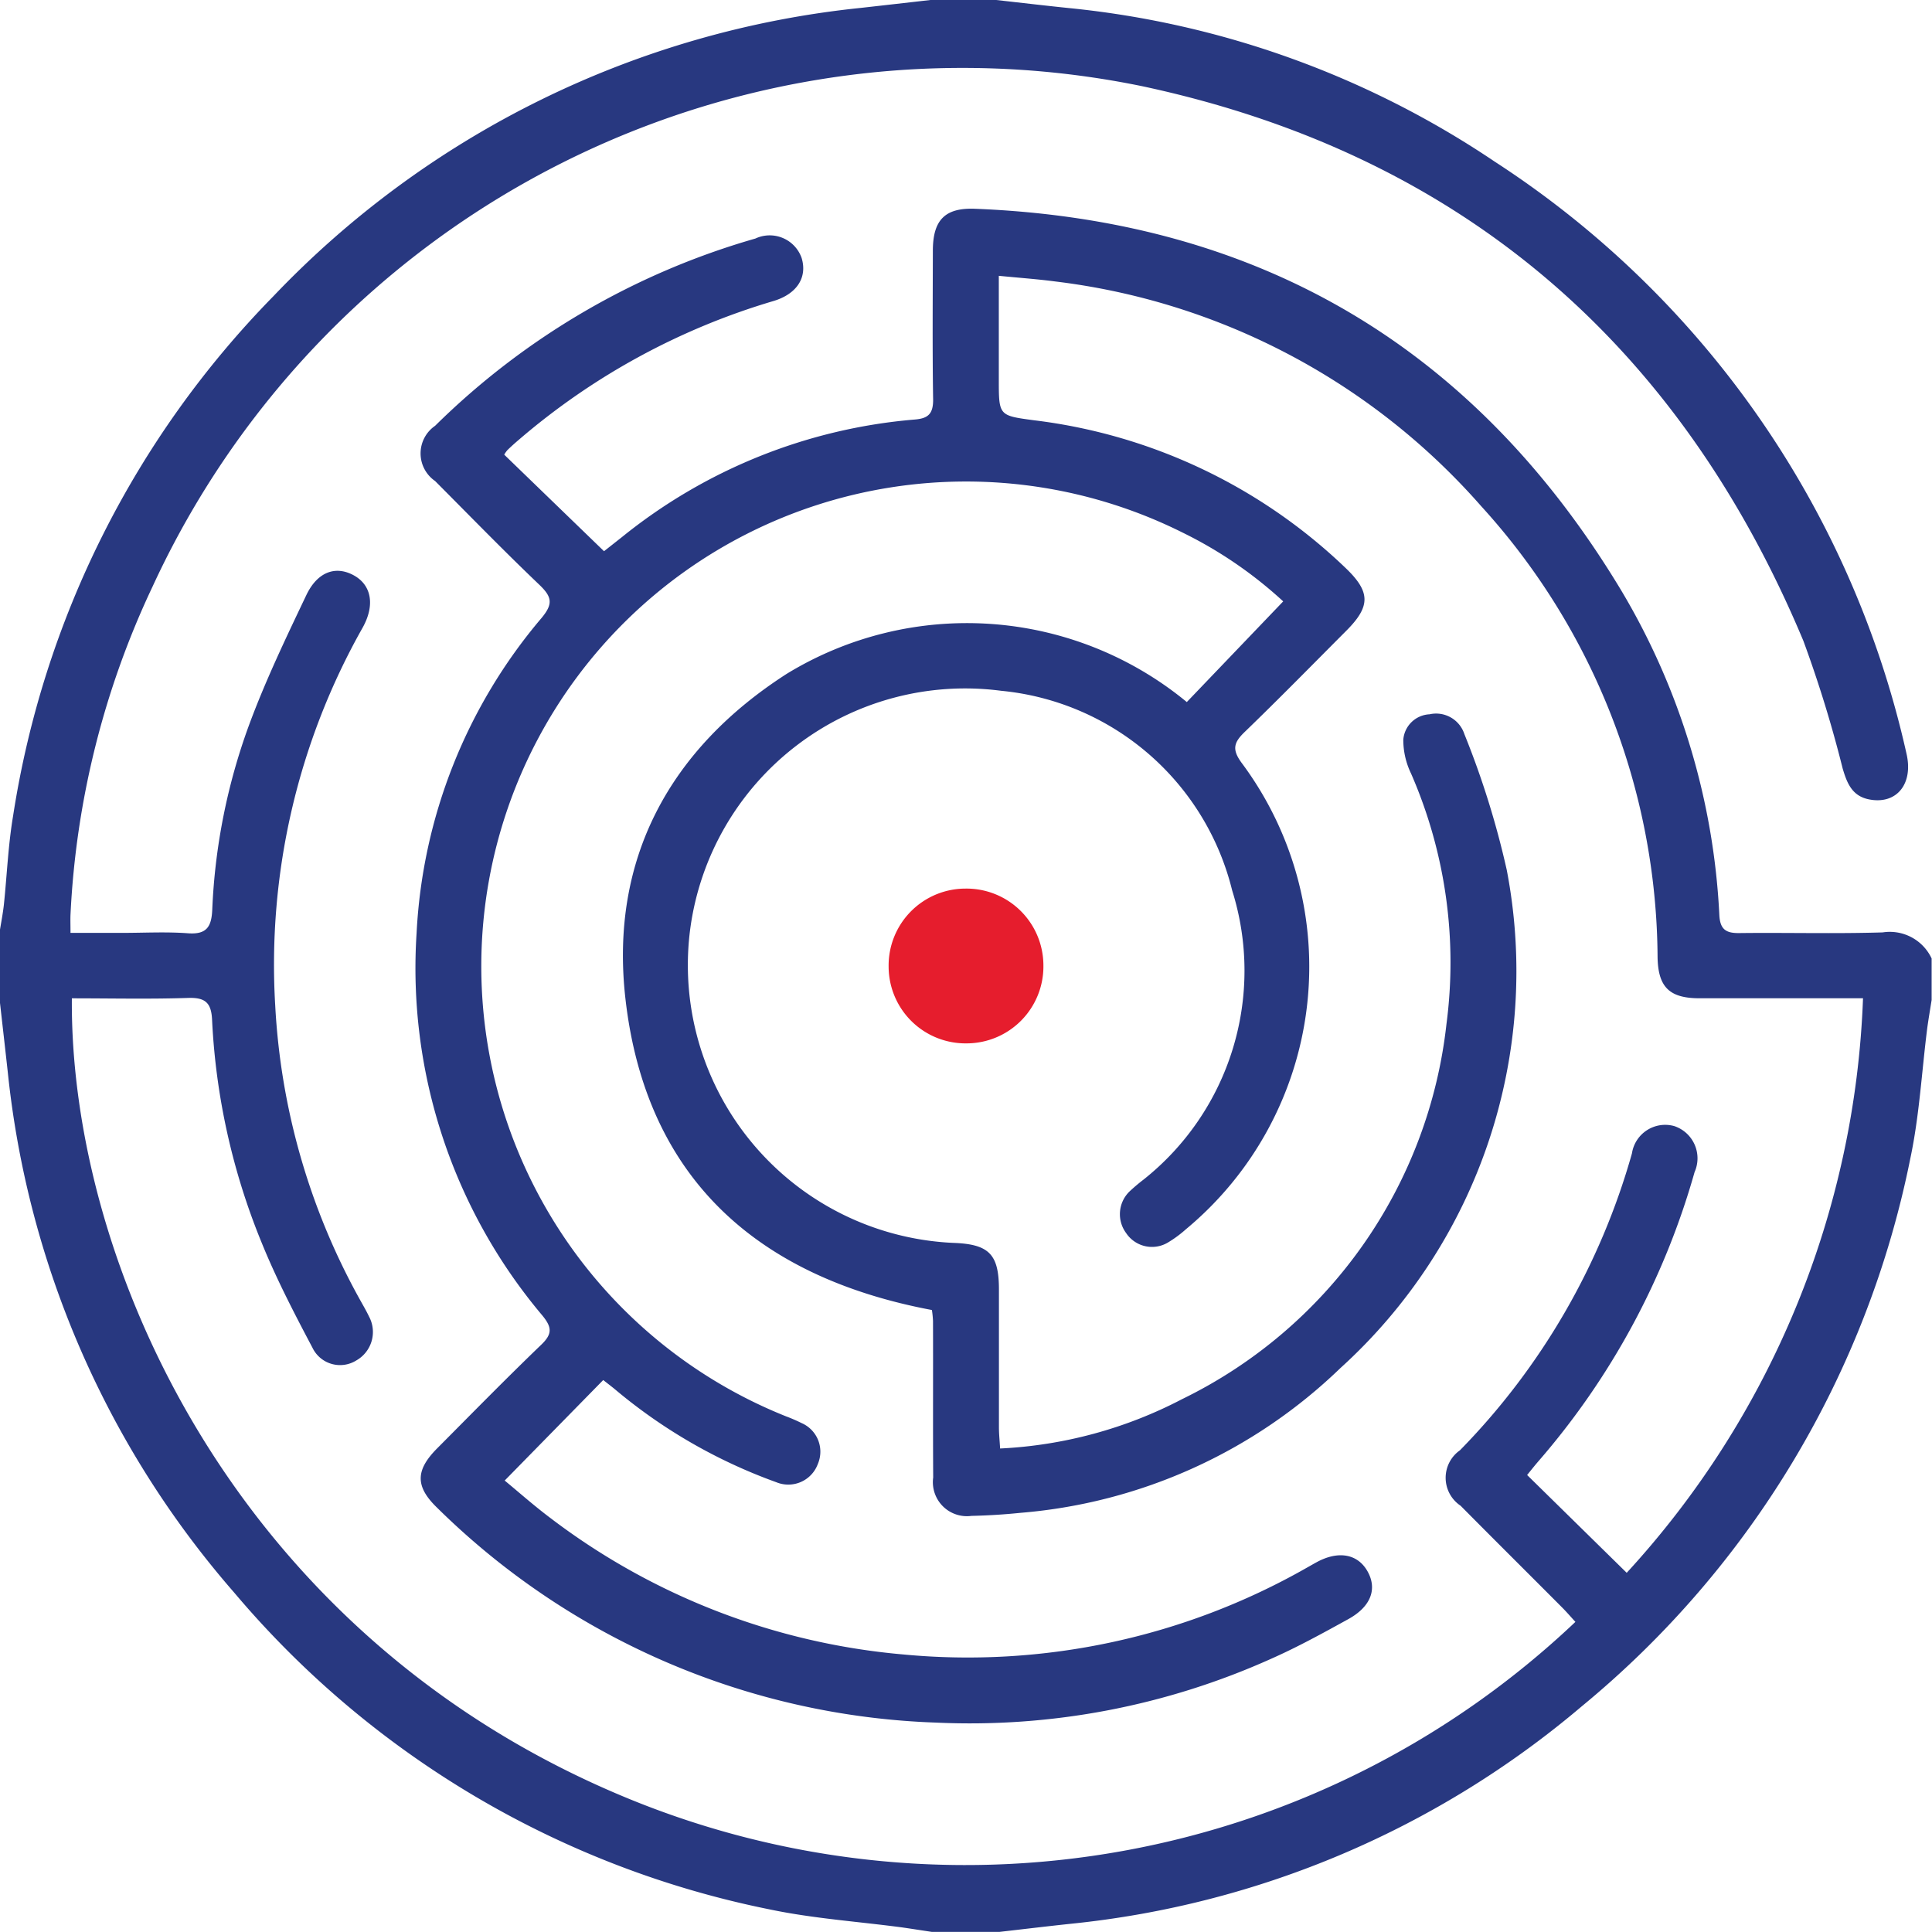 <svg xmlns="http://www.w3.org/2000/svg" width="63.77" height="63.77"><g data-name="Group 14067"><path data-name="Path 11268" d="M32.881 0c.8.089 1.6.184 2.4.266A30.56 30.56 0 0149.344 5.34a31.455 31.455 0 0113.582 19.527c.239 1.011-.328 1.7-1.237 1.518-.561-.111-.727-.544-.868-1.02a40.958 40.958 0 00-1.295-4.208C55.407 11.308 48.152 5.078 37.699 2.845A29.435 29.435 0 005.038 19.356a28.493 28.493 0 00-2.711 10.836c-.007.162 0 .326 0 .6h1.7c.727 0 1.456-.041 2.179.013.621.046.776-.222.8-.782a20.12 20.12 0 011.206-6.069c.542-1.472 1.227-2.9 1.9-4.313.369-.773.969-.974 1.559-.654s.714.982.3 1.728a22.617 22.617 0 00-2.886 12.486 22.4 22.4 0 002.771 9.653c.11.2.229.4.324.6a1.079 1.079 0 01-.422 1.452 1.011 1.011 0 01-1.444-.42c-.6-1.135-1.194-2.278-1.676-3.465A22.177 22.177 0 017 33.659c-.026-.56-.224-.738-.788-.72-1.279.042-2.561.013-3.84.013-.07 8.589 5.245 20.88 18.094 26.3A29.278 29.278 0 0052 53.534c-.147-.16-.291-.328-.447-.484-1.113-1.118-2.233-2.229-3.343-3.35a1.109 1.109 0 01-.021-1.83 22.857 22.857 0 005.677-9.8 1.11 1.11 0 011.4-.9 1.121 1.121 0 01.667 1.519 24.854 24.854 0 01-5.162 9.552c-.133.155-.259.315-.365.445l3.287 3.228a29.618 29.618 0 007.8-18.964H56.13c-1.018.008-1.4-.356-1.418-1.353a22.292 22.292 0 00-5.826-14.894 22.257 22.257 0 00-14.043-7.411c-.589-.078-1.183-.12-1.875-.188v3.42c0 1.2 0 1.192 1.16 1.348a17.977 17.977 0 0110.274 4.864c.841.8.843 1.274.035 2.084-1.114 1.117-2.218 2.244-3.353 3.34-.359.346-.429.574-.1 1.021a11.258 11.258 0 01-1.839 15.392 3.862 3.862 0 01-.6.442 1.025 1.025 0 01-1.374-.314 1.046 1.046 0 01.106-1.369 6.116 6.116 0 01.472-.4 8.806 8.806 0 002.922-9.539 8.708 8.708 0 00-7.625-6.592 9.155 9.155 0 00-10.267 7.886 9.177 9.177 0 008.681 10.337c1.186.041 1.512.373 1.512 1.541v4.546c0 .22.024.44.039.7a14.452 14.452 0 006.006-1.629 15.691 15.691 0 008.727-12.383 15.584 15.584 0 00-1.17-8.269 2.554 2.554 0 01-.255-1.115.911.911 0 01.867-.838.981.981 0 011.148.651 28.7 28.7 0 011.4 4.488 17.678 17.678 0 01-5.494 16.443 17.216 17.216 0 01-10.562 4.776 20.21 20.21 0 01-1.612.1 1.123 1.123 0 01-1.264-1.266c-.011-1.723 0-3.446-.006-5.169a3.405 3.405 0 00-.036-.36c-5.777-1.087-9.451-4.368-10.118-10.292-.514-4.569 1.441-8.212 5.326-10.707a11.407 11.407 0 0113.205.932l3.182-3.323a13.956 13.956 0 00-3.317-2.269 16 16 0 00-22.9 11.486 16 16 0 009.805 17.682 5.41 5.41 0 01.513.222 1.029 1.029 0 01.538 1.352 1.038 1.038 0 01-1.373.6 17.467 17.467 0 01-5.31-3.055c-.142-.118-.29-.228-.4-.317l-3.253 3.318c.45.37.969.832 1.523 1.247a22.441 22.441 0 0011.611 4.491 22.6 22.6 0 0013.339-2.859c.109-.061.216-.123.326-.183.717-.391 1.356-.277 1.681.3s.118 1.162-.631 1.576c-.834.46-1.672.922-2.542 1.307a24.249 24.249 0 01-11.074 2.11 24.642 24.642 0 01-16.463-7.092c-.724-.7-.719-1.234 0-1.958 1.142-1.148 2.275-2.305 3.442-3.427.371-.357.345-.578.03-.962a17.788 17.788 0 01-4.149-12.629 17.416 17.416 0 014.125-10.393c.392-.47.338-.7-.072-1.094-1.171-1.117-2.3-2.279-3.443-3.426a1.106 1.106 0 010-1.822 24.747 24.747 0 0110.574-6.182 1.116 1.116 0 011.525.644c.194.639-.154 1.19-.94 1.422a22.808 22.808 0 00-8.4 4.581q-.19.161-.369.334a.964.964 0 00-.108.153l3.294 3.187.6-.473a17.709 17.709 0 019.663-3.874c.435-.036.6-.188.6-.649-.026-1.639-.012-3.28-.009-4.92 0-1.007.391-1.426 1.389-1.387 9.369.369 16.5 4.566 21.334 12.6a23.1 23.1 0 013.237 10.722c.027.469.223.591.659.585 1.577-.018 3.156.026 4.732-.022a1.525 1.525 0 011.616.861v1.37c-.048.3-.1.608-.143.913-.183 1.435-.26 2.893-.557 4.3a31.41 31.41 0 01-10.839 18.093A30.88 30.88 0 0135.33 63.5c-.779.083-1.557.177-2.335.266h-2.242c-.325-.049-.649-.1-.974-.147-1.454-.194-2.928-.293-4.36-.592A31.171 31.171 0 017.724 52.56 30.986 30.986 0 01.258 35.399c-.088-.8-.18-1.6-.27-2.4v-2.242c.048-.3.109-.607.142-.913.1-.967.14-1.944.3-2.9A31.318 31.318 0 019.025 9.776 31.184 31.184 0 0128.42.26q1.168-.131 2.335-.265z" fill="#283880"/><path data-name="Path 11269" d="M31.904 34.439a2.54 2.54 0 01-2.573-2.535 2.54 2.54 0 012.535-2.574 2.539 2.539 0 012.574 2.534 2.539 2.539 0 01-2.536 2.575z" fill="#e61d2d"/></g></svg>
